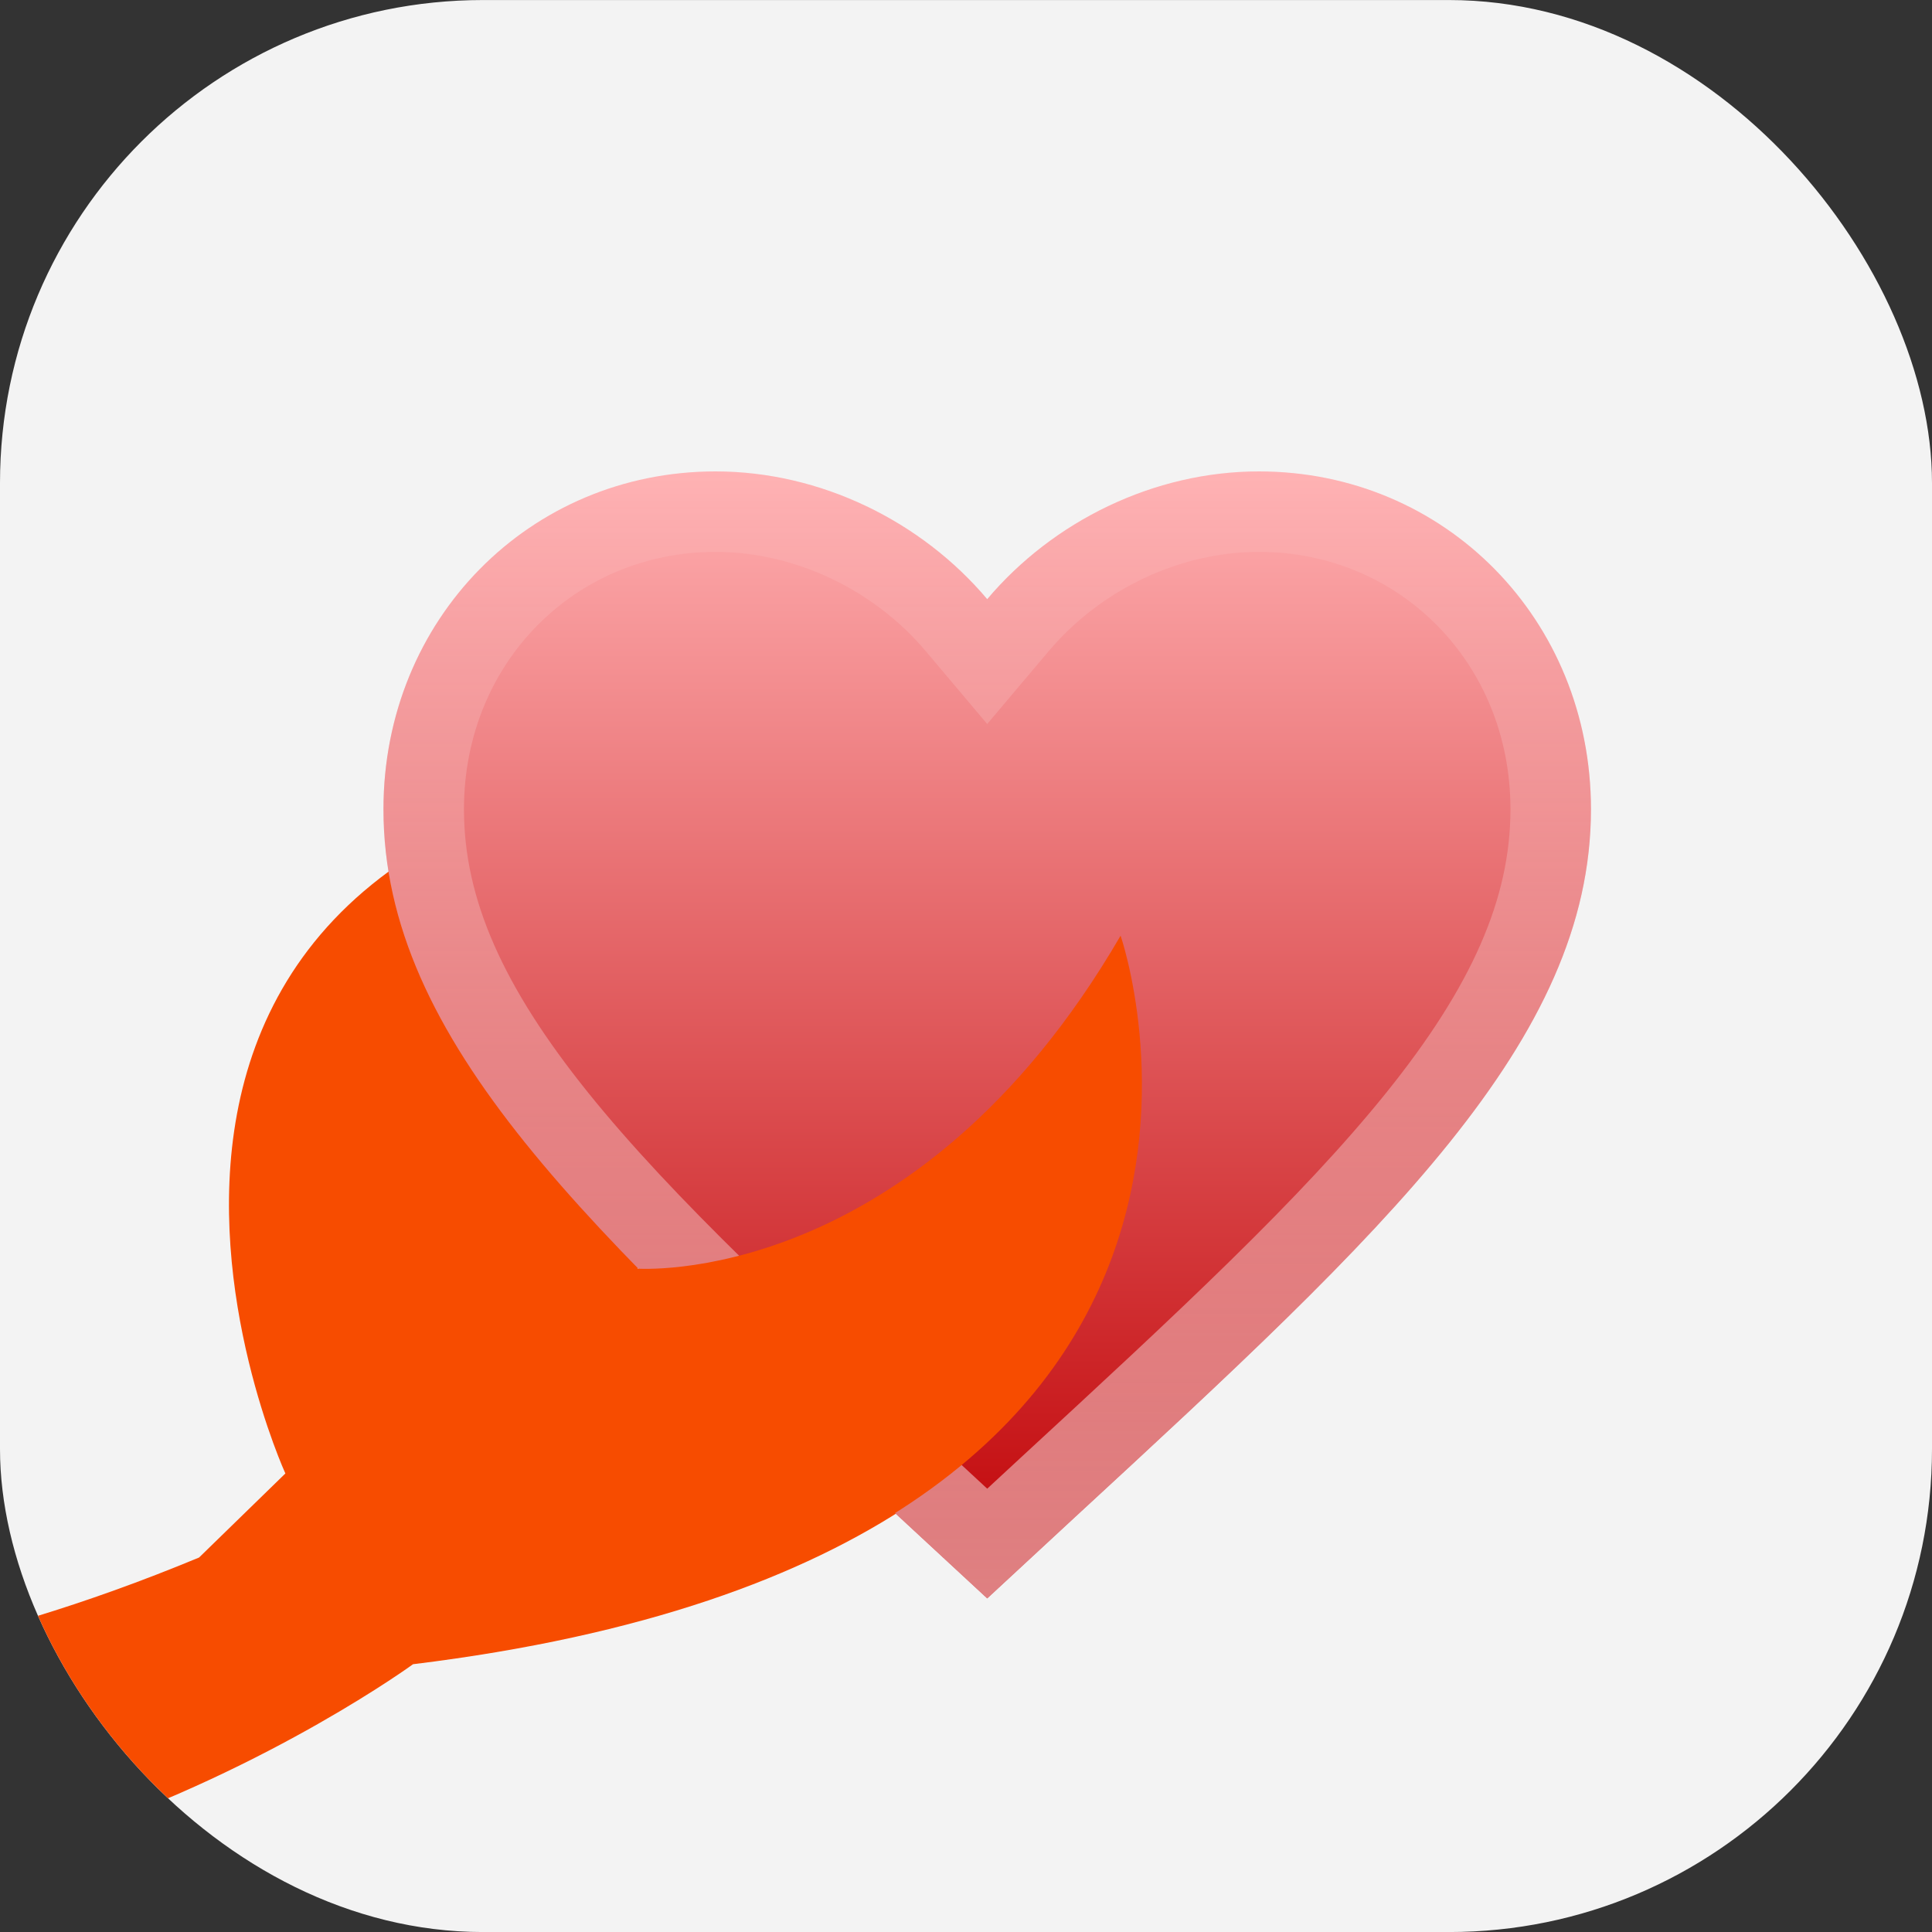 <svg xmlns="http://www.w3.org/2000/svg" width="48" height="48" viewBox="0 0 48 48" fill="none">
  <rect x="0" y="0" width="48" height="48" fill="#333333" stroke="none"/>
  <g clip-path="url(#clip0_1869_5268)">
    <rect x="-307" y="-17.999" width="636" height="412" rx="16" fill="#F3F3F3"/>
    <path d="M-12.964 40.969C-12.964 40.969 -6.568 43.478 4.946 38.696L7.09 36.608C7.09 36.608 -1.045 18.793 21.884 18.566C21.884 18.566 19.147 20.579 15.842 31.527C15.842 31.527 22.753 32.062 27.873 23.256C27.873 23.256 33.168 38.539 10.262 41.347C10.262 41.347 -3.692 51.53 -15.368 44.666L-12.965 40.972L-12.964 40.969Z" fill="#F74C00"/>
    <path d="M24.527 39.712L22.352 37.698C14.627 30.572 9.527 25.857 9.527 20.105C9.527 15.389 13.157 11.712 17.777 11.712C20.387 11.712 22.892 12.948 24.527 14.886C26.162 12.948 28.667 11.712 31.277 11.712C35.897 11.712 39.527 15.389 39.527 20.105C39.527 25.857 34.427 30.572 26.702 37.698L24.527 39.712Z" fill="url(#paint0_linear_1869_5268)"/>
    <path d="M23.032 36.964L23.03 36.963C19.148 33.382 16.006 30.477 13.822 27.76C11.65 25.057 10.527 22.658 10.527 20.105C10.527 15.927 13.725 12.712 17.777 12.712C20.079 12.712 22.309 13.807 23.763 15.531L24.527 16.437L25.292 15.531C26.746 13.807 28.976 12.712 31.277 12.712C35.33 12.712 38.527 15.927 38.527 20.105C38.527 22.658 37.404 25.057 35.232 27.76C33.049 30.477 29.906 33.382 26.024 36.963L26.023 36.964L24.527 38.349L23.032 36.964Z" stroke="url(#paint1_linear_1869_5268)" stroke-opacity="0.5" stroke-width="2"/>
    <path d="M27.841 23.247C22.721 32.053 15.811 31.518 15.811 31.518L10.23 41.338C33.137 38.53 27.841 23.247 27.841 23.247Z" fill="#F74C00"/>
  </g>
  <defs>
    <linearGradient id="paint0_linear_1869_5268" x1="24.527" y1="11.712" x2="24.527" y2="39.712" gradientUnits="userSpaceOnUse">
      <stop stop-color="#FFAEB0"/>
      <stop offset="1" stop-color="#BF0003"/>
    </linearGradient>
    <linearGradient id="paint1_linear_1869_5268" x1="24.527" y1="11.712" x2="24.527" y2="39.712" gradientUnits="userSpaceOnUse">
      <stop stop-color="white" stop-opacity="0.1"/>
      <stop offset="1" stop-color="white"/>
    </linearGradient>
    <clipPath id="clip0_1869_5268">
      <rect y="0.001" width="48" height="48" rx="12" fill="white"/>
    </clipPath>
  </defs>
</svg>